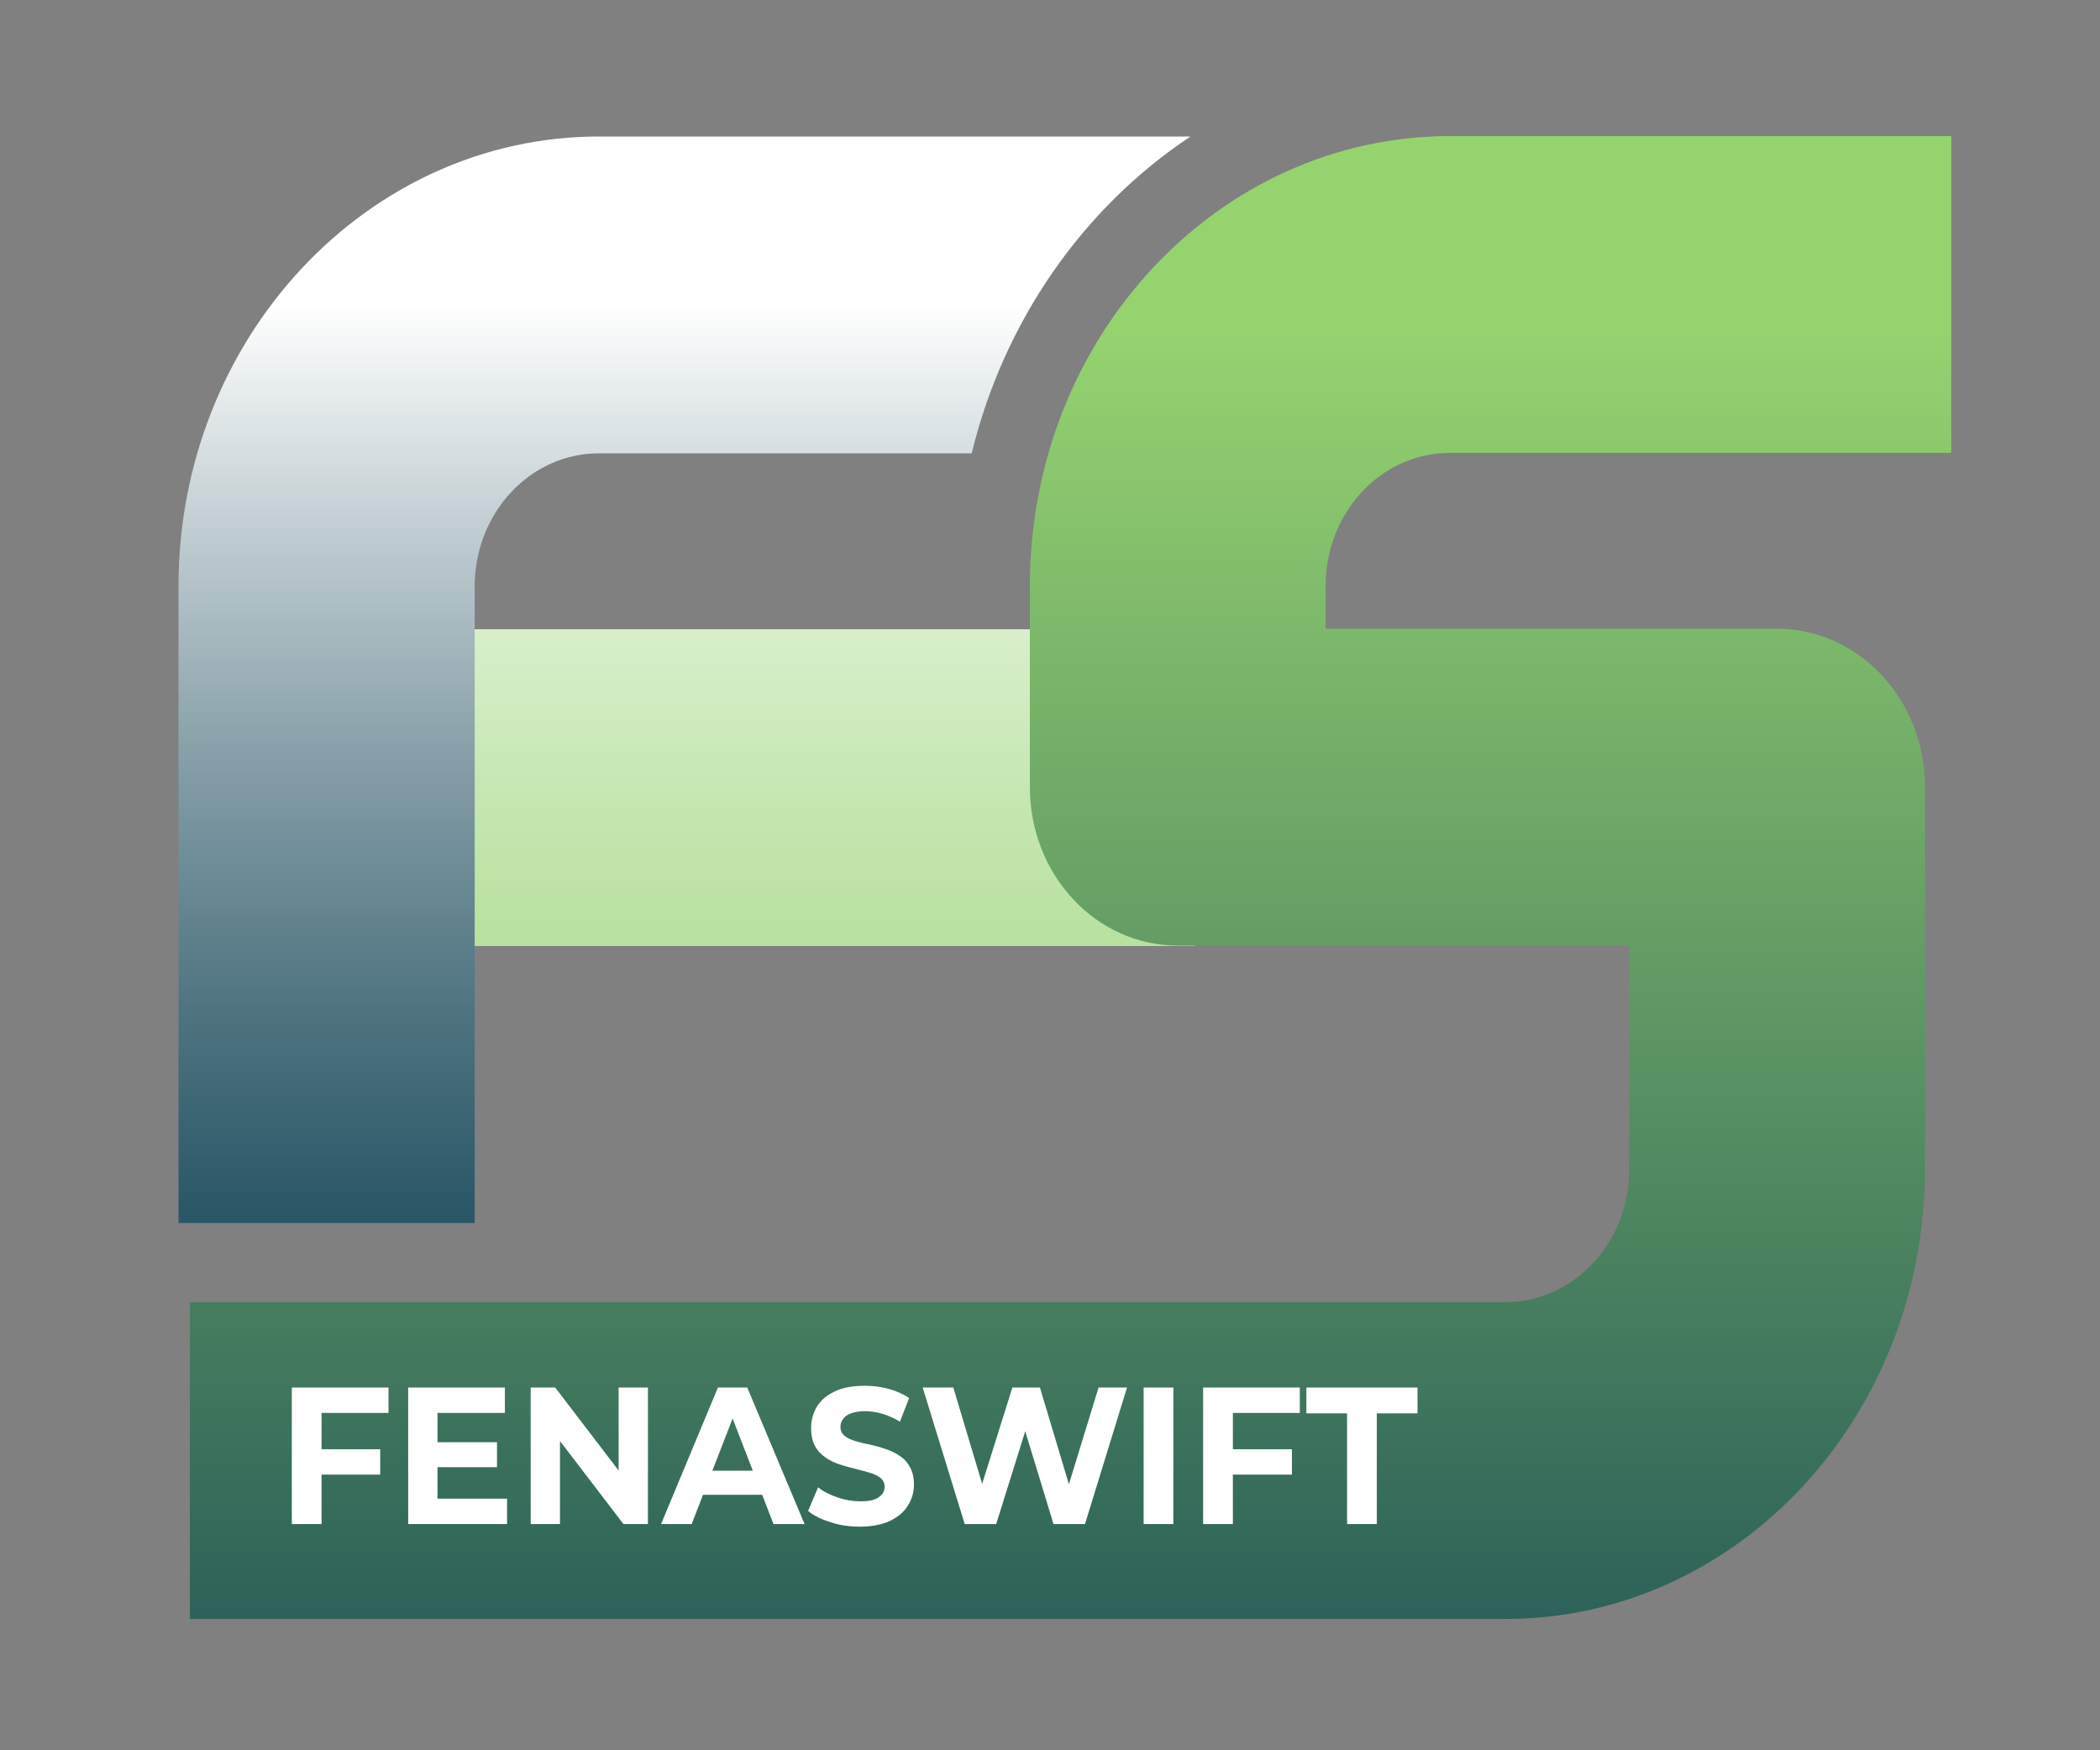 <?xml version="1.0" encoding="utf-8"?>
<!-- Generator: Adobe Illustrator 24.0.1, SVG Export Plug-In . SVG Version: 6.00 Build 0)  -->
<svg version="1.1" id="Layer_1" xmlns="http://www.w3.org/2000/svg" xmlns:xlink="http://www.w3.org/1999/xlink" x="0px" y="0px"
	 viewBox="0 0 480 400" style="enable-background:new 0 0 480 400;" xml:space="preserve">
<rect x="0" y="0" width="480" height="400" fill="#808080" stroke="none"/>
<style type="text/css">
	.st0{fill:url(#SVGID_1_);}
	.st1{fill:url(#SVGID_2_);}
	.st2{fill:url(#SVGID_3_);}
	.st3{fill:#FFFFFF;}
</style>
<g>
	<g>
		<linearGradient id="SVGID_1_" gradientUnits="userSpaceOnUse" x1="173.924" y1="334.76" x2="173.924" y2="69.552">
			<stop  offset="0" style="stop-color:#95D36F"/>
			<stop  offset="0.128" style="stop-color:#9BD577"/>
			<stop  offset="0.328" style="stop-color:#ABDC8D"/>
			<stop  offset="0.574" style="stop-color:#C5E7B1"/>
			<stop  offset="0.853" style="stop-color:#EAF6E2"/>
			<stop  offset="1" style="stop-color:#FFFFFF"/>
		</linearGradient>
		<rect x="74.7" y="143.8" class="st0" width="198.5" height="72.4"/>
	</g>
	<g>
		<linearGradient id="SVGID_2_" gradientUnits="userSpaceOnUse" x1="244.679" y1="456.027" x2="244.679" y2="75.455">
			<stop  offset="0" style="stop-color:#0E4152"/>
			<stop  offset="1" style="stop-color:#95D36F"/>
		</linearGradient>
		<path class="st1" d="M344,370H43.4v-72.4H344c15.7,0,28.4-13.6,28.4-30.4v-51.1H269.2c-18.7,0-33.8-16.2-33.8-36.2v-46
			c0-56.8,43-102.8,96.1-102.8H446v72.4H331.4c-15.7,0-28.4,13.6-28.4,30.4v9.8h103.2c18.7,0,33.8,16.2,33.8,36.2v87.2
			C440,324,397,370,344,370z"/>
	</g>
	<linearGradient id="SVGID_3_" gradientUnits="userSpaceOnUse" x1="156.442" y1="334.76" x2="156.442" y2="69.55">
		<stop  offset="0" style="stop-color:#0E4152"/>
		<stop  offset="8.912058e-02" style="stop-color:#164758"/>
		<stop  offset="0.228" style="stop-color:#2C5968"/>
		<stop  offset="0.398" style="stop-color:#507581"/>
		<stop  offset="0.595" style="stop-color:#829CA5"/>
		<stop  offset="0.809" style="stop-color:#C1CED2"/>
		<stop  offset="1" style="stop-color:#FFFFFF"/>
	</linearGradient>
	<path class="st2" d="M43.4,279.5h65.1V134c0-16.8,12.7-30.4,28.4-30.4h85.2c7.4-30.4,25.6-56.2,50-72.4H136.9
		c-53,0-96.1,46.1-96.1,102.8v145.5H43.4z"/>
	<g>
		<g>
			<path class="st3" d="M73.5,348.3h-6.8v-31.2h22.1v5.8H73.5V348.3z M72.9,331.2h14v5.8h-14V331.2z"/>
			<path class="st3" d="M100,342.5h15.9v5.8H93.3v-31.2h22.1v5.8H100V342.5z M99.5,329.6h14.1v5.7H99.5V329.6z"/>
			<path class="st3" d="M121.3,348.3v-31.2h5.6l17.2,22.5h-2.7v-22.5h6.7v31.2h-5.6l-17.2-22.5h2.7v22.5H121.3z"/>
			<path class="st3" d="M151.1,348.3l13-31.2h6.7l13.1,31.2h-7.1l-10.7-27.6h2.7l-10.7,27.6H151.1z M157.7,341.6l1.7-5.5h15.1
				l1.8,5.5H157.7z"/>
			<path class="st3" d="M196.6,348.9c-2.3,0-4.6-0.3-6.7-1c-2.2-0.7-3.9-1.5-5.2-2.6l2.3-5.4c1.2,1,2.7,1.7,4.4,2.3
				c1.7,0.6,3.5,0.9,5.2,0.9c1.3,0,2.4-0.1,3.2-0.4c0.8-0.3,1.4-0.7,1.8-1.2c0.4-0.5,0.6-1.1,0.6-1.7c0-0.8-0.3-1.5-0.9-2
				c-0.6-0.5-1.4-0.9-2.4-1.2c-1-0.3-2.1-0.6-3.3-0.9c-1.2-0.3-2.4-0.6-3.6-1c-1.2-0.4-2.3-0.9-3.3-1.6c-1-0.7-1.8-1.5-2.4-2.6
				c-0.6-1.1-0.9-2.4-0.9-4.1c0-1.8,0.4-3.4,1.3-4.9c0.9-1.5,2.2-2.6,4.1-3.5c1.8-0.9,4.1-1.3,6.9-1.3c1.8,0,3.6,0.2,5.4,0.7
				c1.8,0.5,3.4,1.2,4.7,2.1l-2.1,5.4c-1.3-0.8-2.7-1.4-4-1.8c-1.4-0.4-2.7-0.6-4-0.6c-1.3,0-2.4,0.2-3.2,0.5
				c-0.8,0.3-1.4,0.7-1.8,1.3c-0.4,0.5-0.6,1.1-0.6,1.8c0,0.8,0.3,1.5,0.9,2c0.6,0.5,1.4,0.9,2.4,1.2c1,0.3,2.1,0.6,3.3,0.8
				c1.2,0.3,2.4,0.6,3.6,1c1.2,0.4,2.3,0.9,3.3,1.6c1,0.6,1.8,1.5,2.4,2.6c0.6,1.1,0.9,2.4,0.9,4c0,1.8-0.5,3.4-1.4,4.8
				c-0.9,1.5-2.3,2.6-4.1,3.5C201.6,348.4,199.3,348.9,196.6,348.9z"/>
			<path class="st3" d="M220.5,348.3l-9.6-31.2h7l8.3,27.7h-3.5l8.7-27.7h6.3l8.3,27.7h-3.4l8.5-27.7h6.5l-9.6,31.2h-7.2l-7.4-24.3
				h1.9l-7.6,24.3H220.5z"/>
			<path class="st3" d="M261.4,348.3v-31.2h6.8v31.2H261.4z"/>
			<path class="st3" d="M281.8,348.3H275v-31.2h22.1v5.8h-15.3V348.3z M281.3,331.2h14v5.8h-14V331.2z"/>
			<path class="st3" d="M307.9,348.3V323h-9.3v-5.9H324v5.9h-9.3v25.3H307.9z"/>
		</g>
	</g>
</g>
<g>
</g>
<g>
</g>
<g>
</g>
<g>
</g>
<g>
</g>
<g>
</g>
<g>
</g>
<g>
</g>
<g>
</g>
<g>
</g>
<g>
</g>
<g>
</g>
<g>
</g>
<g>
</g>
<g>
</g>
</svg>
